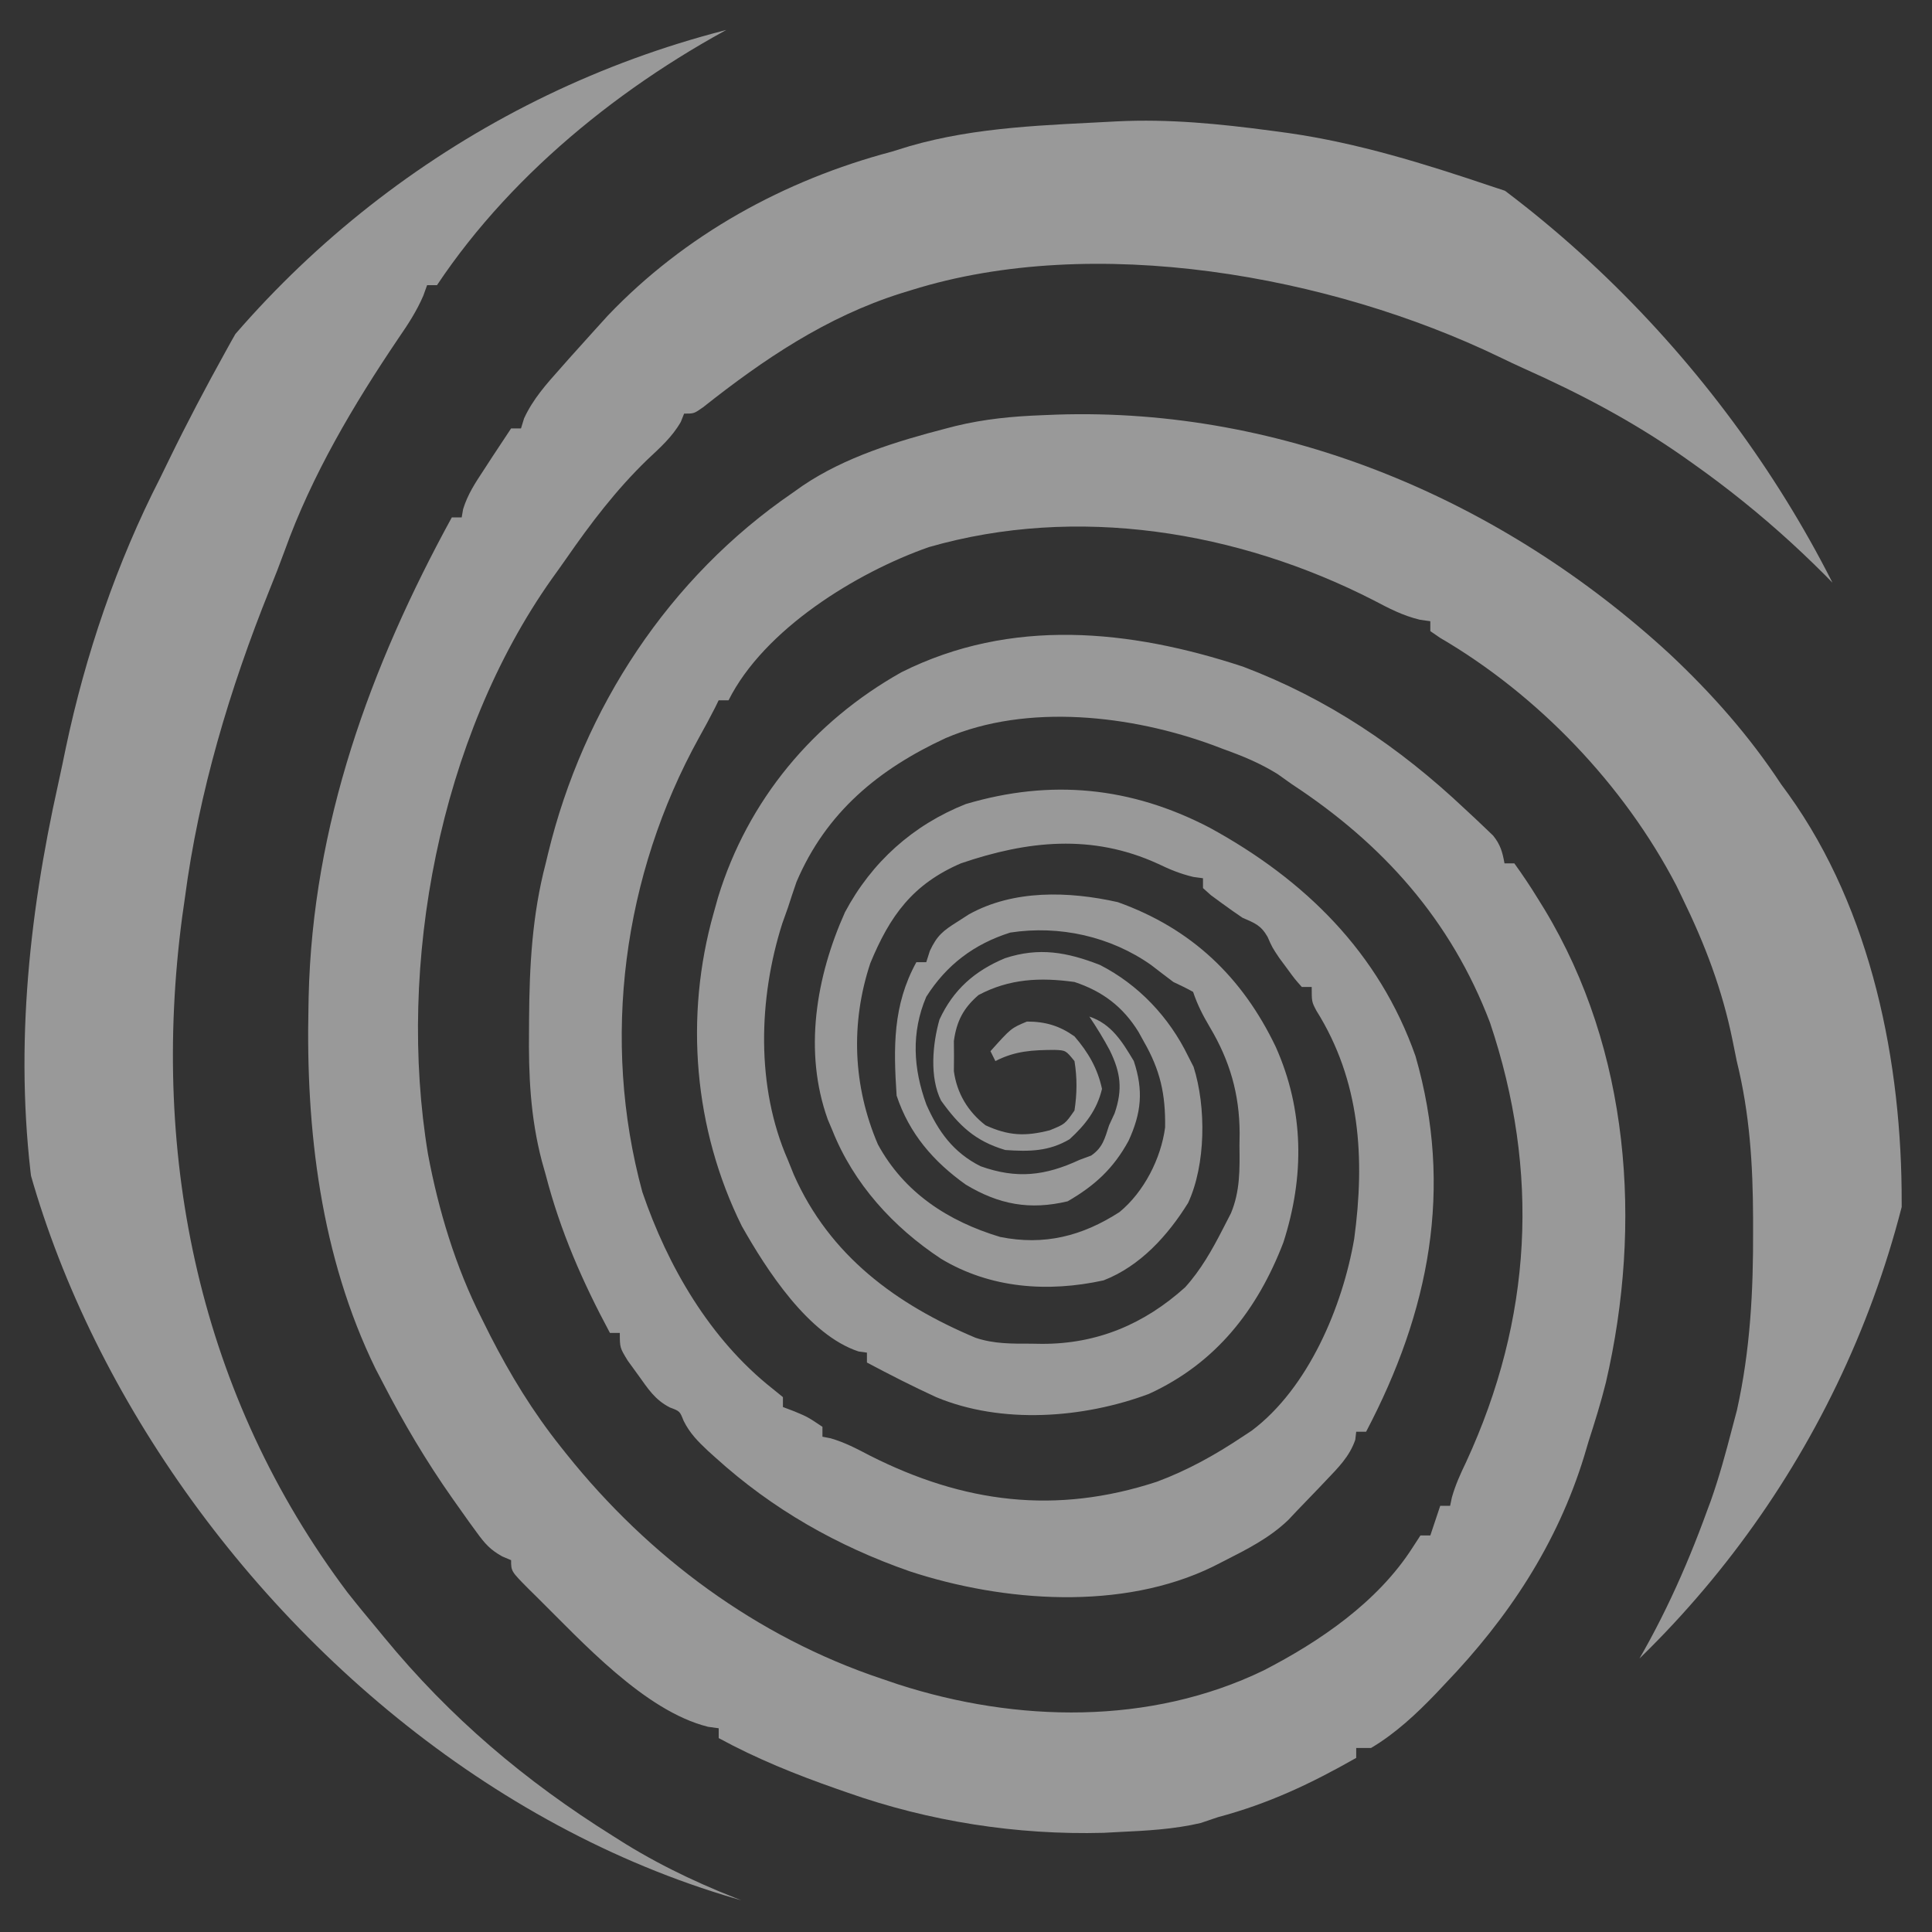 <?xml version="1.0" encoding="UTF-8"?> <svg xmlns="http://www.w3.org/2000/svg" width="33" height="33" viewBox="0 0 33 33" fill="none"><rect x="0" y="0" width="33" height="33" fill="#333333" stroke="none"/><g opacity="0.5"><g clip-path="url(#clip0_150_409)"><path d="M19.352 -4.426C19.428 -4.426 19.505 -4.426 19.584 -4.426C19.746 -4.426 19.908 -4.426 20.07 -4.426C20.314 -4.425 20.558 -4.426 20.802 -4.426C21.953 -4.427 23.073 -4.381 24.209 -4.177C24.293 -4.163 24.377 -4.148 24.463 -4.132C25.14 -4.009 25.796 -3.847 26.457 -3.655C26.603 -3.616 26.749 -3.577 26.895 -3.539C28.396 -3.126 29.852 -2.653 31.275 -2.017C31.647 -1.851 32.022 -1.701 32.403 -1.555C33.067 -1.293 33.684 -0.961 34.311 -0.62C34.62 -0.455 34.936 -0.303 35.252 -0.15C35.567 0.016 35.864 0.206 36.164 0.397C36.279 0.468 36.394 0.54 36.508 0.611C36.622 0.682 36.736 0.753 36.85 0.824C36.907 0.86 36.965 0.895 37.023 0.932C37.188 1.034 37.352 1.138 37.515 1.241C37.592 1.288 37.592 1.288 37.669 1.336C37.79 1.413 37.906 1.495 38.022 1.579C38.022 1.634 38.022 1.69 38.022 1.748C38.081 1.768 38.14 1.788 38.201 1.809C38.702 2.031 39.117 2.418 39.541 2.761C39.587 2.797 39.632 2.833 39.679 2.871C41.069 3.992 42.381 5.275 43.424 6.728C43.499 6.83 43.574 6.931 43.649 7.033C44.879 8.713 45.727 10.511 46.404 12.469C46.455 12.613 46.507 12.757 46.559 12.901C47.325 15.07 47.574 17.523 47.476 19.812C47.471 19.926 47.471 19.926 47.467 20.041C47.415 21.194 47.272 22.32 47.065 23.453C47.054 23.51 47.044 23.567 47.033 23.626C46.822 24.773 46.541 25.903 46.22 27.024C46.199 27.099 46.178 27.173 46.156 27.25C45.965 27.905 45.745 28.547 45.51 29.187C45.384 29.532 45.265 29.879 45.144 30.226C44.526 31.866 43.777 33.479 42.918 35.007C42.889 35.059 42.86 35.11 42.831 35.164C42.291 36.136 42.291 36.136 42.016 36.511C41.813 36.789 41.653 37.074 41.492 37.377C41.398 37.539 41.398 37.539 41.229 37.708C41.033 37.728 41.033 37.728 40.784 37.727C40.691 37.727 40.598 37.727 40.502 37.727C40.402 37.726 40.301 37.726 40.197 37.725C40.094 37.724 39.992 37.724 39.886 37.724C39.556 37.723 39.227 37.721 38.897 37.719C38.675 37.718 38.452 37.717 38.229 37.716C37.681 37.715 37.134 37.712 36.587 37.708C36.653 37.408 36.755 37.24 36.945 36.996C37.803 35.844 38.518 34.579 39.203 33.319C39.234 33.263 39.265 33.206 39.297 33.149C40.163 31.572 41.032 29.862 41.505 28.12C41.568 27.915 41.644 27.723 41.727 27.525C41.904 27.088 42.037 26.646 42.158 26.191C42.179 26.111 42.201 26.031 42.223 25.948C43.67 20.476 43.365 14.988 40.494 10.041C40.061 9.319 39.568 8.645 39.035 7.994C38.997 7.948 38.959 7.902 38.921 7.854C37.974 6.696 36.929 5.614 35.742 4.702C35.66 4.636 35.577 4.57 35.492 4.502C34.333 3.579 33.061 2.815 31.775 2.085C31.721 2.055 31.668 2.024 31.612 1.993C30.844 1.559 30.056 1.208 29.236 0.884C29.011 0.794 28.789 0.698 28.567 0.603C27.552 0.18 26.508 -0.169 25.444 -0.447C25.286 -0.489 25.286 -0.489 25.126 -0.531C23.604 -0.917 22.034 -1.176 20.463 -1.207C20.396 -1.209 20.329 -1.21 20.259 -1.212C17.819 -1.269 15.324 -0.97 13.119 0.144C13.067 0.17 13.014 0.196 12.96 0.223C10.833 1.28 8.791 2.88 7.464 4.871C7.408 4.871 7.352 4.871 7.295 4.871C7.273 4.931 7.252 4.99 7.23 5.052C7.115 5.317 6.973 5.535 6.809 5.773C6.04 6.911 5.326 8.114 4.861 9.41C4.779 9.635 4.693 9.856 4.603 10.077C3.926 11.76 3.394 13.536 3.158 15.338C3.143 15.447 3.127 15.555 3.111 15.667C2.567 19.792 3.414 23.844 5.933 27.197C6.102 27.412 6.275 27.622 6.451 27.832C6.488 27.877 6.525 27.922 6.563 27.968C7.687 29.336 8.969 30.422 10.471 31.361C10.579 31.43 10.579 31.43 10.69 31.499C11.371 31.917 12.082 32.242 12.829 32.522C13.344 32.715 13.344 32.715 13.556 32.806C14.13 33.049 14.706 33.198 15.314 33.329C15.465 33.362 15.465 33.362 15.619 33.395C18.471 33.997 21.252 33.904 23.84 32.474C23.92 32.431 24 32.387 24.082 32.342C24.606 32.042 25.069 31.682 25.528 31.293C25.597 31.235 25.666 31.178 25.736 31.119C27.376 29.705 28.427 27.824 29.158 25.806C29.179 25.749 29.2 25.692 29.222 25.634C29.365 25.23 29.477 24.817 29.585 24.402C29.613 24.299 29.64 24.195 29.668 24.088C29.896 23.065 29.949 22.048 29.944 21.005C29.944 20.91 29.944 20.91 29.944 20.814C29.941 19.891 29.887 19.023 29.665 18.124C29.64 18.005 29.617 17.887 29.593 17.768C29.417 16.902 29.123 16.131 28.736 15.338C28.702 15.268 28.669 15.199 28.634 15.127C27.737 13.403 26.269 11.87 24.595 10.893C24.541 10.856 24.487 10.818 24.431 10.78C24.431 10.724 24.431 10.668 24.431 10.611C24.343 10.599 24.343 10.599 24.254 10.586C23.96 10.515 23.727 10.393 23.46 10.252C21.144 9.068 18.392 8.618 15.866 9.345C14.624 9.78 13.049 10.752 12.444 11.962C12.388 11.962 12.333 11.962 12.275 11.962C12.255 12.004 12.235 12.046 12.213 12.089C12.125 12.262 12.033 12.432 11.938 12.602C10.645 14.942 10.262 17.756 10.972 20.361C11.405 21.631 12.128 22.876 13.192 23.717C13.252 23.766 13.311 23.814 13.373 23.864C13.373 23.92 13.373 23.976 13.373 24.033C13.437 24.057 13.501 24.082 13.568 24.107C13.795 24.202 13.795 24.202 14.048 24.371C14.048 24.426 14.048 24.482 14.048 24.54C14.094 24.549 14.14 24.558 14.187 24.567C14.429 24.637 14.632 24.744 14.855 24.861C16.459 25.673 18.032 25.876 19.761 25.309C20.285 25.114 20.759 24.85 21.223 24.54C21.275 24.505 21.327 24.471 21.381 24.436C22.35 23.708 22.933 22.313 23.131 21.159C23.317 19.781 23.235 18.46 22.485 17.263C22.405 17.111 22.405 17.111 22.405 16.858C22.349 16.858 22.294 16.858 22.236 16.858C22.115 16.722 22.115 16.722 21.983 16.541C21.939 16.483 21.896 16.424 21.851 16.363C21.73 16.182 21.73 16.182 21.651 16.002C21.536 15.802 21.432 15.767 21.223 15.676C21.102 15.594 20.982 15.51 20.864 15.423C20.805 15.379 20.745 15.336 20.684 15.291C20.639 15.251 20.594 15.211 20.548 15.169C20.548 15.114 20.548 15.058 20.548 15.001C20.494 14.994 20.44 14.987 20.384 14.979C20.156 14.924 19.987 14.854 19.777 14.753C18.652 14.239 17.547 14.359 16.412 14.747C15.59 15.102 15.201 15.64 14.866 16.451C14.525 17.478 14.569 18.552 14.995 19.547C15.444 20.373 16.196 20.861 17.083 21.128C17.837 21.279 18.485 21.114 19.122 20.703C19.539 20.361 19.831 19.789 19.901 19.257C19.909 18.688 19.819 18.28 19.535 17.786C19.505 17.732 19.476 17.678 19.445 17.623C19.179 17.194 18.832 16.932 18.353 16.773C17.767 16.692 17.241 16.716 16.714 16.996C16.455 17.219 16.339 17.444 16.293 17.781C16.294 17.866 16.295 17.952 16.295 18.04C16.295 18.125 16.294 18.21 16.293 18.298C16.345 18.675 16.533 18.988 16.834 19.221C17.228 19.401 17.511 19.413 17.931 19.306C18.192 19.2 18.192 19.2 18.353 18.968C18.397 18.682 18.4 18.41 18.353 18.124C18.204 17.941 18.204 17.941 18.016 17.933C17.641 17.935 17.344 17.948 17.002 18.124C16.974 18.068 16.947 18.013 16.918 17.955C17.27 17.562 17.27 17.562 17.541 17.449C17.856 17.449 18.098 17.521 18.353 17.702C18.587 17.974 18.747 18.247 18.823 18.599C18.738 18.957 18.538 19.214 18.269 19.459C17.914 19.669 17.579 19.671 17.171 19.643C16.653 19.489 16.381 19.226 16.074 18.799C15.876 18.404 15.928 17.831 16.047 17.415C16.282 16.905 16.648 16.583 17.166 16.367C17.748 16.176 18.226 16.263 18.788 16.482C19.448 16.819 19.971 17.375 20.294 18.04C20.325 18.1 20.356 18.16 20.387 18.222C20.604 18.905 20.597 19.893 20.294 20.546C19.947 21.105 19.474 21.628 18.849 21.87C17.896 22.078 16.917 22.008 16.074 21.501C15.257 20.962 14.581 20.221 14.217 19.306C14.192 19.246 14.166 19.186 14.14 19.124C13.721 17.964 13.94 16.679 14.433 15.581C14.888 14.726 15.595 14.091 16.496 13.734C17.948 13.303 19.316 13.438 20.657 14.135C22.287 15.024 23.556 16.271 24.178 18.04C24.83 20.301 24.413 22.405 23.334 24.455C23.278 24.455 23.222 24.455 23.165 24.455C23.16 24.501 23.155 24.546 23.149 24.593C23.05 24.881 22.854 25.072 22.648 25.289C22.605 25.334 22.562 25.379 22.518 25.426C22.397 25.553 22.274 25.68 22.152 25.806C22.104 25.857 22.056 25.908 22.006 25.961C21.681 26.274 21.29 26.468 20.891 26.671C20.834 26.7 20.778 26.729 20.72 26.758C19.169 27.517 17.144 27.366 15.541 26.84C14.302 26.408 13.197 25.781 12.222 24.898C12.158 24.84 12.158 24.84 12.092 24.781C11.921 24.62 11.782 24.481 11.677 24.269C11.612 24.104 11.612 24.104 11.443 24.041C11.186 23.91 11.07 23.722 10.903 23.49C10.814 23.367 10.814 23.367 10.723 23.242C10.587 23.02 10.587 23.02 10.587 22.767C10.531 22.767 10.475 22.767 10.418 22.767C9.947 21.889 9.572 21.032 9.321 20.066C9.288 19.948 9.288 19.948 9.254 19.828C9.059 19.08 9.027 18.364 9.036 17.596C9.036 17.535 9.036 17.474 9.037 17.41C9.043 16.499 9.089 15.633 9.321 14.747C9.334 14.691 9.348 14.635 9.362 14.577C9.964 12.093 11.428 9.862 13.541 8.416C13.598 8.376 13.654 8.336 13.712 8.295C14.436 7.806 15.318 7.537 16.158 7.319C16.239 7.298 16.239 7.298 16.321 7.277C16.814 7.157 17.293 7.111 17.799 7.092C17.921 7.087 17.921 7.087 18.044 7.082C21.944 6.954 25.671 8.549 28.521 11.172C29.243 11.85 29.879 12.569 30.424 13.397C30.465 13.453 30.507 13.509 30.549 13.568C31.971 15.552 32.489 18.157 32.482 20.551C32.482 20.61 32.482 20.67 32.482 20.732C32.477 22.468 32.22 24.152 31.691 25.806C31.653 25.929 31.615 26.053 31.578 26.177C30.787 28.719 29.436 30.891 27.654 32.854C27.597 32.918 27.597 32.918 27.538 32.983C27.334 33.205 27.133 33.408 26.879 33.572C26.823 33.572 26.767 33.572 26.71 33.572C26.688 33.623 26.666 33.674 26.643 33.727C26.473 34.033 26.196 34.192 25.913 34.39C25.85 34.434 25.786 34.478 25.721 34.524C24.621 35.271 23.427 35.751 22.152 36.104C22.056 36.134 21.96 36.163 21.861 36.194C18.191 37.165 13.685 35.927 10.502 34.078C10.403 34.023 10.305 33.968 10.205 33.913C7.787 32.55 5.559 30.762 3.918 28.507C3.868 28.439 3.868 28.439 3.817 28.369C3.06 27.325 2.397 26.235 1.892 25.046C1.829 24.899 1.829 24.899 1.764 24.75C1.446 23.992 1.216 23.224 1.009 22.43C0.966 22.268 0.919 22.107 0.873 21.946C0.76 21.547 0.691 21.149 0.626 20.741C0.61 20.646 0.594 20.552 0.578 20.454C0.235 18.07 0.476 15.709 0.997 13.376C1.041 13.176 1.083 12.976 1.124 12.775C1.459 11.185 1.995 9.609 2.736 8.163C2.789 8.056 2.841 7.948 2.893 7.841C3.195 7.221 3.516 6.613 3.85 6.01C3.884 5.949 3.918 5.887 3.953 5.824C4.125 5.517 4.301 5.212 4.482 4.91C4.515 4.854 4.549 4.798 4.583 4.74C4.614 4.7 4.646 4.659 4.678 4.618C4.734 4.618 4.789 4.618 4.847 4.618C4.859 4.565 4.871 4.513 4.884 4.459C4.931 4.28 4.931 4.28 5.016 4.111C5.071 4.111 5.127 4.111 5.184 4.111C5.205 4.052 5.225 3.992 5.247 3.93C5.369 3.654 5.523 3.443 5.707 3.204C5.808 3.072 5.808 3.072 5.911 2.937C5.978 2.851 6.044 2.765 6.113 2.676C6.171 2.599 6.229 2.521 6.288 2.441C6.34 2.373 6.392 2.304 6.445 2.233C6.491 2.172 6.537 2.11 6.585 2.047C6.624 2.004 6.663 1.961 6.704 1.916C6.76 1.916 6.815 1.916 6.873 1.916C6.892 1.855 6.912 1.794 6.932 1.731C7.061 1.452 7.215 1.299 7.437 1.088C7.698 0.836 7.948 0.585 8.181 0.307C9.203 -0.872 10.57 -1.746 11.938 -2.473C12.014 -2.515 12.014 -2.515 12.092 -2.557C14.273 -3.738 16.865 -4.432 19.352 -4.426Z" fill="white"></path><path d="M19.08 2.073C19.968 2.029 20.828 2.115 21.709 2.232C21.809 2.246 21.909 2.259 22.012 2.273C23.199 2.444 24.326 2.795 25.46 3.177C25.568 3.212 25.675 3.248 25.783 3.284C26.677 3.582 27.547 3.921 28.388 4.348C28.445 4.377 28.503 4.406 28.562 4.436C29.509 4.921 30.403 5.465 31.29 6.052C31.375 6.108 31.46 6.164 31.547 6.222C32.415 6.803 33.206 7.453 33.97 8.163C34.025 8.212 34.081 8.262 34.138 8.313C34.681 8.825 35.108 9.431 35.545 10.033C35.639 10.161 35.733 10.289 35.828 10.416C36.491 11.326 37.009 12.311 37.407 13.362C37.478 13.55 37.555 13.736 37.637 13.919C37.822 14.345 37.941 14.792 38.069 15.238C38.108 15.368 38.108 15.368 38.147 15.501C39.259 19.331 38.775 23.527 37.563 27.267C37.532 27.366 37.501 27.464 37.469 27.566C37.293 28.113 37.093 28.633 36.848 29.152C36.739 29.386 36.651 29.624 36.566 29.868C36.345 30.454 36.056 30.993 35.758 31.541C35.609 31.815 35.474 32.092 35.342 32.374C34.993 33.082 34.536 33.731 34.099 34.387C33.938 34.634 33.787 34.886 33.638 35.141C33.608 35.18 33.579 35.219 33.548 35.26C33.492 35.26 33.437 35.26 33.379 35.26C33.358 35.307 33.336 35.355 33.314 35.404C32.939 36.105 32.315 36.709 31.775 37.286C31.725 37.358 31.675 37.431 31.623 37.506C31.191 37.828 30.747 37.76 30.223 37.749C30.113 37.748 30.003 37.748 29.889 37.747C29.598 37.745 29.307 37.741 29.015 37.737C28.718 37.732 28.42 37.73 28.123 37.728C27.539 37.724 26.956 37.717 26.373 37.708C26.64 37.493 26.907 37.288 27.191 37.096C28.016 36.521 28.814 35.881 29.51 35.153C29.665 35.006 29.665 35.006 29.834 35.006C29.853 34.96 29.873 34.914 29.893 34.867C30.033 34.614 30.218 34.413 30.409 34.199C31.997 32.361 33.199 30.162 34.026 27.886C34.118 27.636 34.215 27.391 34.318 27.145C34.714 26.157 34.917 25.118 35.112 24.075C35.139 23.931 35.167 23.787 35.196 23.643C35.31 23.053 35.371 22.468 35.416 21.869C35.423 21.779 35.43 21.689 35.438 21.596C35.742 17.663 34.624 13.851 32.092 10.816C31.139 9.71 30.098 8.751 28.905 7.909C28.847 7.868 28.788 7.827 28.728 7.784C27.874 7.189 26.987 6.722 26.038 6.298C25.895 6.234 25.753 6.166 25.612 6.098C22.719 4.703 18.69 3.978 15.568 4.955C15.509 4.973 15.45 4.991 15.389 5.01C14.118 5.412 13.047 6.134 12.007 6.958C11.854 7.065 11.854 7.065 11.685 7.065C11.657 7.135 11.657 7.135 11.629 7.206C11.48 7.466 11.273 7.648 11.057 7.851C10.523 8.368 10.092 8.935 9.67 9.544C9.591 9.658 9.509 9.771 9.428 9.884C7.505 12.599 6.773 16.476 7.311 19.717C7.491 20.676 7.782 21.642 8.224 22.513C8.272 22.61 8.321 22.707 8.371 22.808C8.718 23.486 9.098 24.11 9.574 24.708C9.609 24.752 9.644 24.795 9.679 24.84C11.08 26.591 12.925 27.961 15.061 28.675C15.153 28.706 15.246 28.738 15.341 28.77C17.368 29.424 19.643 29.47 21.582 28.533C22.546 28.037 23.532 27.363 24.125 26.438C24.193 26.334 24.193 26.334 24.262 26.227C24.318 26.227 24.374 26.227 24.431 26.227C24.487 26.06 24.543 25.893 24.6 25.721C24.656 25.721 24.712 25.721 24.769 25.721C24.784 25.65 24.784 25.65 24.799 25.578C24.86 25.361 24.946 25.174 25.043 24.972C26.171 22.528 26.308 20.018 25.45 17.466C24.781 15.709 23.617 14.413 22.068 13.396C21.987 13.339 21.906 13.281 21.823 13.222C21.523 13.035 21.227 12.914 20.896 12.795C20.84 12.774 20.784 12.752 20.725 12.73C19.33 12.217 17.548 12.008 16.151 12.608C15.009 13.137 14.112 13.873 13.605 15.063C13.554 15.21 13.505 15.358 13.457 15.507C13.426 15.595 13.395 15.682 13.362 15.773C12.954 17.055 12.91 18.566 13.457 19.812C13.491 19.896 13.525 19.98 13.56 20.067C14.172 21.448 15.306 22.28 16.665 22.851C16.982 22.956 17.279 22.951 17.61 22.951C17.702 22.953 17.702 22.953 17.796 22.954C18.738 22.957 19.542 22.619 20.242 21.989C20.511 21.692 20.704 21.349 20.886 20.994C20.932 20.904 20.978 20.815 21.025 20.724C21.183 20.345 21.176 19.974 21.171 19.569C21.172 19.498 21.173 19.426 21.174 19.352C21.171 18.686 21.006 18.116 20.664 17.543C20.543 17.337 20.456 17.17 20.379 16.942C20.269 16.881 20.156 16.826 20.042 16.773C19.914 16.677 19.788 16.58 19.662 16.483C18.97 15.995 18.097 15.8 17.256 15.929C16.639 16.124 16.168 16.479 15.821 17.026C15.561 17.637 15.599 18.255 15.823 18.866C16.027 19.329 16.284 19.686 16.748 19.92C17.366 20.141 17.853 20.084 18.438 19.812C18.537 19.775 18.537 19.775 18.638 19.738C18.837 19.6 18.87 19.448 18.944 19.221C18.991 19.119 18.991 19.119 19.039 19.015C19.179 18.606 19.142 18.321 18.955 17.939C18.848 17.738 18.734 17.554 18.607 17.364C18.986 17.49 19.169 17.794 19.366 18.123C19.534 18.628 19.495 19.01 19.277 19.485C19.019 19.959 18.7 20.251 18.237 20.519C17.591 20.673 17.064 20.576 16.496 20.234C15.944 19.841 15.53 19.362 15.315 18.714C15.261 17.898 15.247 17.172 15.652 16.435C15.708 16.435 15.764 16.435 15.821 16.435C15.841 16.371 15.862 16.307 15.883 16.241C16.006 15.978 16.11 15.897 16.354 15.744C16.418 15.703 16.482 15.662 16.548 15.619C17.31 15.194 18.252 15.221 19.092 15.409C20.355 15.86 21.222 16.692 21.792 17.884C22.276 18.971 22.284 20.093 21.921 21.222C21.478 22.375 20.767 23.287 19.621 23.81C18.504 24.226 17.11 24.332 15.99 23.864C15.589 23.68 15.197 23.48 14.808 23.273C14.808 23.217 14.808 23.161 14.808 23.104C14.761 23.097 14.714 23.09 14.665 23.084C13.808 22.802 13.093 21.69 12.67 20.941C11.851 19.288 11.688 17.362 12.191 15.591C12.228 15.46 12.228 15.46 12.265 15.326C12.774 13.667 13.89 12.329 15.396 11.483C17.27 10.544 19.299 10.751 21.229 11.386C22.675 11.933 23.901 12.76 25.022 13.818C25.112 13.901 25.112 13.901 25.203 13.986C25.257 14.037 25.31 14.088 25.365 14.14C25.434 14.206 25.434 14.206 25.505 14.274C25.629 14.429 25.663 14.553 25.698 14.747C25.753 14.747 25.809 14.747 25.866 14.747C26.009 14.945 26.14 15.141 26.267 15.348C26.305 15.41 26.343 15.471 26.382 15.534C27.838 17.946 28.059 20.901 27.43 23.613C27.345 23.954 27.241 24.289 27.133 24.623C27.108 24.708 27.082 24.792 27.057 24.879C26.596 26.377 25.763 27.635 24.684 28.76C24.633 28.814 24.582 28.869 24.529 28.925C24.195 29.273 23.835 29.61 23.418 29.857C23.335 29.857 23.251 29.857 23.165 29.857C23.165 29.913 23.165 29.969 23.165 30.026C22.394 30.465 21.664 30.81 20.802 31.039C20.704 31.072 20.607 31.105 20.506 31.139C20.045 31.246 19.585 31.27 19.113 31.292C19.026 31.297 18.94 31.301 18.851 31.306C17.366 31.346 15.869 31.111 14.47 30.617C14.412 30.596 14.353 30.576 14.292 30.555C13.597 30.312 12.924 30.041 12.276 29.688C12.276 29.633 12.276 29.577 12.276 29.52C12.216 29.511 12.155 29.503 12.094 29.495C11.01 29.224 9.945 28.044 9.168 27.277C9.124 27.234 9.08 27.191 9.035 27.146C8.73 26.839 8.73 26.839 8.73 26.649C8.654 26.617 8.654 26.617 8.577 26.584C8.373 26.47 8.283 26.367 8.146 26.179C8.102 26.118 8.057 26.057 8.011 25.994C7.965 25.928 7.918 25.863 7.87 25.795C7.798 25.693 7.798 25.693 7.724 25.589C7.278 24.955 6.89 24.299 6.535 23.61C6.495 23.533 6.455 23.456 6.413 23.376C5.479 21.461 5.221 19.302 5.269 17.195C5.27 17.139 5.271 17.082 5.272 17.025C5.339 14.09 6.323 11.386 7.717 8.838C7.773 8.838 7.829 8.838 7.886 8.838C7.894 8.792 7.902 8.746 7.91 8.698C7.988 8.444 8.115 8.253 8.261 8.031C8.339 7.91 8.339 7.91 8.419 7.788C8.522 7.631 8.626 7.475 8.73 7.318C8.786 7.318 8.842 7.318 8.899 7.318C8.916 7.261 8.934 7.204 8.952 7.145C9.108 6.81 9.33 6.564 9.574 6.29C9.624 6.234 9.673 6.177 9.724 6.12C9.87 5.956 10.018 5.793 10.165 5.63C10.236 5.552 10.307 5.473 10.381 5.392C11.697 4.011 13.396 3.077 15.23 2.591C15.33 2.56 15.431 2.529 15.534 2.497C16.692 2.162 17.883 2.138 19.08 2.073Z" fill="white"></path><path d="M-4.747 -4.52C-4.621 -4.519 -4.621 -4.519 -4.493 -4.519C-4.351 -4.519 -4.351 -4.519 -4.206 -4.519C-4.104 -4.518 -4.001 -4.517 -3.896 -4.516C-3.791 -4.516 -3.686 -4.516 -3.579 -4.515C-3.3 -4.515 -3.022 -4.513 -2.743 -4.511C-2.459 -4.51 -2.175 -4.509 -1.891 -4.508C-1.334 -4.506 -0.776 -4.503 -0.219 -4.5C-0.379 -4.16 -0.599 -3.887 -0.836 -3.598C-2.068 -2.075 -3.238 -0.509 -4.271 1.156C-4.31 1.219 -4.349 1.281 -4.39 1.346C-4.982 2.294 -5.502 3.254 -5.962 4.273C-6.042 4.444 -6.126 4.612 -6.213 4.78C-6.407 5.164 -6.563 5.561 -6.719 5.962C-6.881 6.377 -7.044 6.788 -7.229 7.193C-7.406 7.587 -7.544 7.988 -7.674 8.4C-7.699 8.479 -7.724 8.557 -7.749 8.638C-8.319 10.481 -8.767 12.361 -8.958 14.281C-8.982 14.522 -9.011 14.762 -9.046 15.001C-9.566 18.715 -8.898 22.557 -7.648 26.058C-7.627 26.116 -7.607 26.174 -7.586 26.234C-6.481 29.348 -4.703 32.151 -2.583 34.669C-2.547 34.712 -2.511 34.755 -2.474 34.8C-1.628 35.812 -0.731 36.777 0.203 37.708C-0.443 37.731 -1.088 37.749 -1.734 37.76C-2.035 37.765 -2.334 37.773 -2.634 37.784C-4.734 37.863 -4.734 37.863 -5.197 37.499C-5.423 37.261 -5.565 36.991 -5.706 36.695C-5.786 36.582 -5.869 36.47 -5.955 36.362C-6.015 36.273 -6.076 36.184 -6.139 36.093C-6.202 36.002 -6.264 35.912 -6.329 35.818C-6.466 35.597 -6.466 35.597 -6.466 35.428C-6.522 35.428 -6.577 35.428 -6.635 35.428C-6.739 35.296 -6.739 35.296 -6.855 35.11C-6.897 35.043 -6.94 34.975 -6.984 34.905C-7.029 34.833 -7.074 34.76 -7.12 34.684C-7.189 34.574 -7.189 34.574 -7.259 34.461C-7.811 33.569 -8.284 32.646 -8.748 31.708C-8.823 31.557 -8.9 31.407 -8.976 31.258C-9.02 31.171 -9.064 31.085 -9.109 30.997C-9.147 30.923 -9.185 30.849 -9.224 30.772C-9.312 30.584 -9.386 30.401 -9.456 30.207C-9.584 29.858 -9.745 29.532 -9.916 29.203C-10.16 28.724 -10.384 28.243 -10.585 27.745C-10.697 27.469 -10.815 27.196 -10.934 26.924C-11.188 26.333 -11.417 25.736 -11.637 25.133C-11.698 24.966 -11.76 24.8 -11.823 24.634C-13.43 20.323 -13.928 15.1 -12.346 10.692C-12.289 10.523 -12.251 10.357 -12.216 10.183C-12.138 9.809 -12.029 9.446 -11.916 9.08C-11.899 9.024 -11.881 8.968 -11.863 8.909C-11.746 8.537 -11.601 8.184 -11.446 7.825C-11.392 7.664 -11.339 7.502 -11.288 7.339C-11.154 6.93 -10.995 6.545 -10.81 6.156C-10.697 5.907 -10.592 5.656 -10.489 5.401C-10.167 4.603 -9.815 3.822 -9.447 3.045C-9.418 2.983 -9.388 2.921 -9.358 2.858C-5.924 -4.4 -5.924 -4.4 -4.747 -4.52Z" fill="white"></path><path d="M4.787 -4.528C4.878 -4.528 4.97 -4.528 5.064 -4.528C5.211 -4.526 5.211 -4.526 5.362 -4.524C5.463 -4.524 5.563 -4.523 5.667 -4.523C5.99 -4.522 6.312 -4.518 6.635 -4.515C6.853 -4.514 7.072 -4.513 7.29 -4.512C7.826 -4.509 8.362 -4.505 8.898 -4.499C8.628 -4.228 8.355 -3.963 8.07 -3.708C7.96 -3.609 7.96 -3.609 7.847 -3.508C7.662 -3.345 7.476 -3.183 7.289 -3.022C6.739 -2.542 6.233 -2.021 5.758 -1.467C5.591 -1.275 5.419 -1.088 5.247 -0.901C4.935 -0.555 4.64 -0.197 4.35 0.17C4.311 0.219 4.272 0.269 4.232 0.32C4.064 0.534 3.911 0.745 3.775 0.981C3.738 1.039 3.702 1.097 3.665 1.156C3.609 1.156 3.553 1.156 3.496 1.156C3.463 1.227 3.463 1.227 3.429 1.299C3.316 1.515 3.187 1.71 3.051 1.911C2.995 1.992 2.94 2.074 2.883 2.158C2.824 2.246 2.765 2.333 2.704 2.423C1.612 4.05 0.663 5.697 -0.134 7.487C-0.206 7.644 -0.278 7.801 -0.35 7.957C-1.088 9.583 -1.55 11.293 -1.946 13.029C-1.985 13.2 -2.025 13.37 -2.065 13.541C-2.264 14.413 -2.383 15.296 -2.498 16.182C-2.509 16.266 -2.521 16.35 -2.532 16.437C-2.874 19.419 -2.235 22.635 -1.063 25.383C-1.03 25.462 -1.03 25.462 -0.996 25.542C0.427 28.872 2.698 32.069 5.634 34.227C5.77 34.328 5.905 34.431 6.04 34.534C7.382 35.545 8.882 36.359 10.418 37.033C10.497 37.068 10.575 37.103 10.656 37.139C10.779 37.194 10.902 37.248 11.025 37.302C11.248 37.402 11.466 37.512 11.684 37.623C11.684 37.651 11.684 37.679 11.684 37.708C10.929 37.736 10.174 37.756 9.418 37.769C9.067 37.775 8.717 37.783 8.366 37.797C5.669 37.898 5.669 37.898 4.773 37.141C4.611 36.991 4.458 36.837 4.309 36.673C4.094 36.444 3.852 36.257 3.607 36.062C2.518 35.138 1.468 34.151 0.541 33.065C0.473 32.987 0.404 32.909 0.334 32.829C-3.694 28.216 -5.761 22.119 -5.452 16.013C-5.28 13.64 -4.838 11.327 -4.017 9.091C-3.991 9.02 -3.965 8.949 -3.939 8.876C-3.637 8.057 -3.296 7.262 -2.917 6.476C-2.827 6.289 -2.74 6.101 -2.653 5.912C-2.304 5.158 -1.939 4.424 -1.513 3.71C-1.374 3.476 -1.238 3.241 -1.102 3.006C0.168 0.824 1.596 -1.215 3.201 -3.164C3.32 -3.309 3.438 -3.454 3.556 -3.6C3.657 -3.724 3.657 -3.724 3.76 -3.85C3.817 -3.922 3.875 -3.993 3.934 -4.066C3.985 -4.125 4.035 -4.185 4.087 -4.246C4.122 -4.291 4.158 -4.336 4.195 -4.382C4.396 -4.545 4.53 -4.53 4.787 -4.528Z" fill="white"></path></g></g><defs><clipPath id="clip0_150_409"><rect width="33" height="33" rx="16.5" fill="white"></rect></clipPath></defs></svg> 